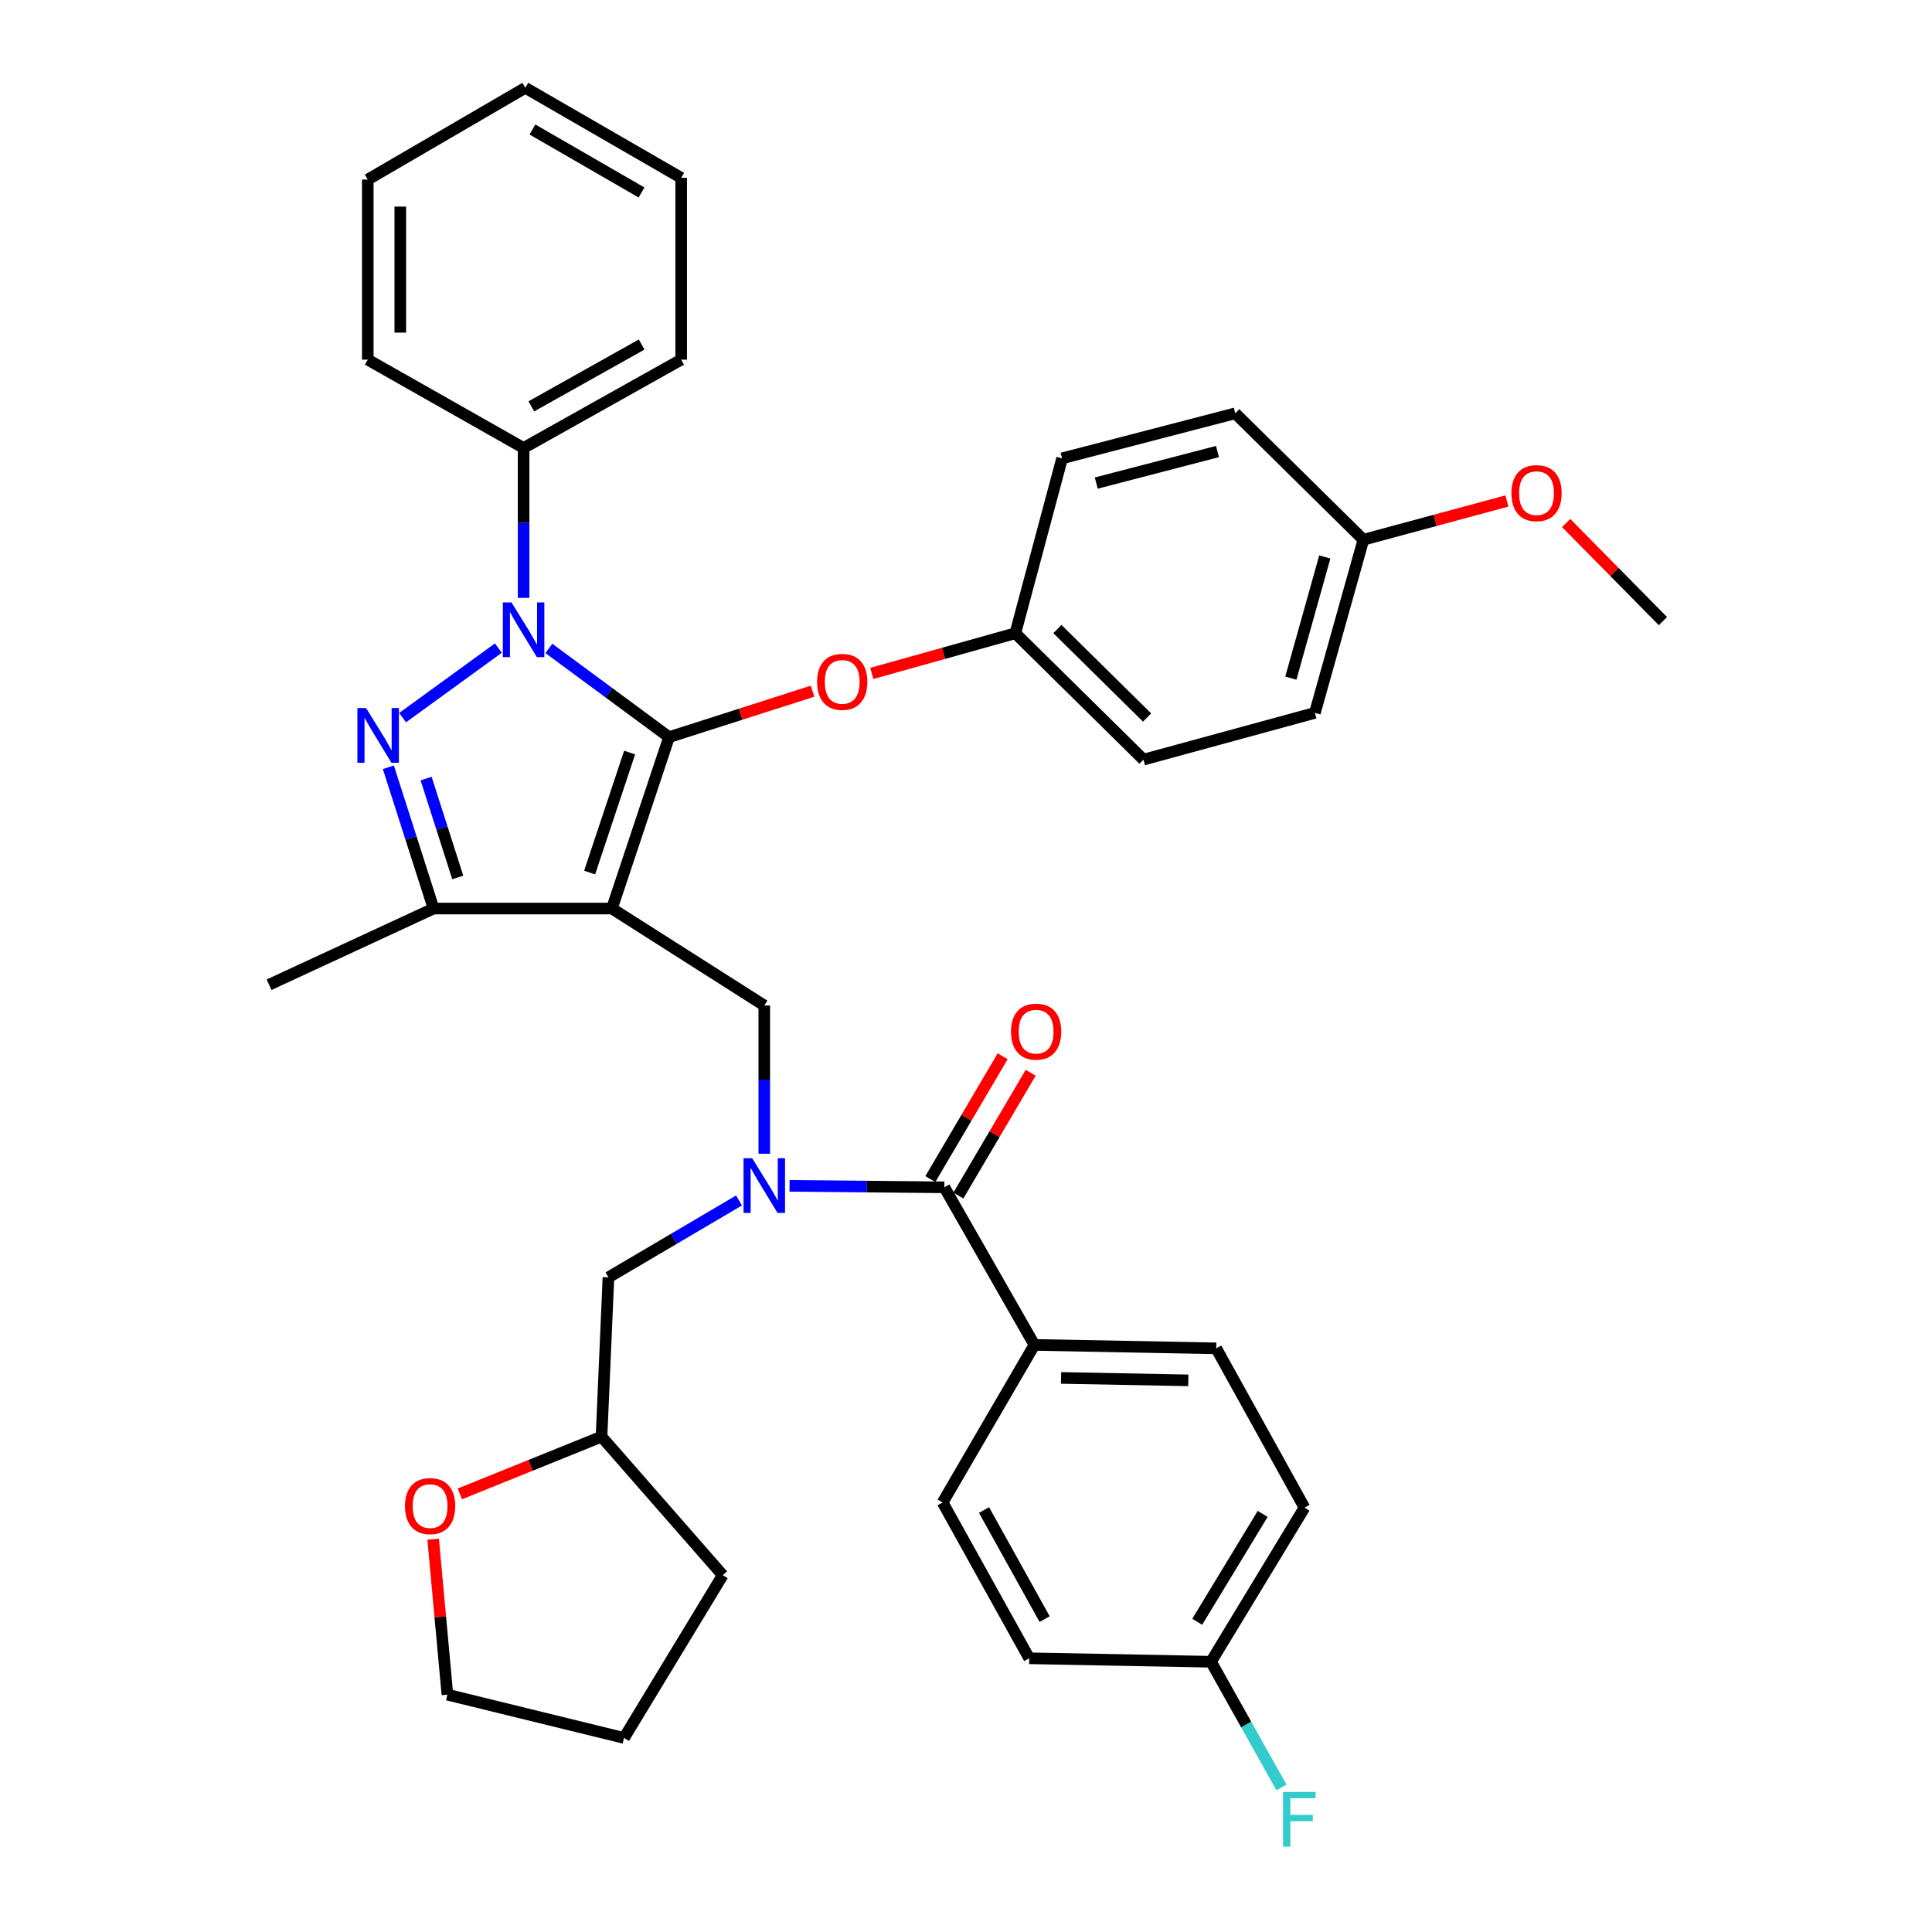 <?xml version='1.0' encoding='iso-8859-1'?>
<svg version='1.1' baseProfile='full'
              xmlns='http://www.w3.org/2000/svg'
                      xmlns:rdkit='http://www.rdkit.org/xml'
                      xmlns:xlink='http://www.w3.org/1999/xlink'
                  xml:space='preserve'
width='1000px' height='1000px' viewBox='0 0 1000 1000'>
<!-- END OF HEADER -->
<rect style='opacity:1.0;fill:#FFFFFF;stroke:none' width='1000' height='1000' x='0' y='0'> </rect>
<path class='bond-0' d='M 535.404,696.117 L 629.508,697.903' style='fill:none;fill-rule:evenodd;stroke:#000000;stroke-width:6px;stroke-linecap:butt;stroke-linejoin:miter;stroke-opacity:1' />
<path class='bond-0' d='M 549.201,713.214 L 615.073,714.464' style='fill:none;fill-rule:evenodd;stroke:#000000;stroke-width:6px;stroke-linecap:butt;stroke-linejoin:miter;stroke-opacity:1' />
<path class='bond-1' d='M 535.404,696.117 L 487.899,777.67' style='fill:none;fill-rule:evenodd;stroke:#000000;stroke-width:6px;stroke-linecap:butt;stroke-linejoin:miter;stroke-opacity:1' />
<path class='bond-2' d='M 535.404,696.117 L 488.797,614.553' style='fill:none;fill-rule:evenodd;stroke:#000000;stroke-width:6px;stroke-linecap:butt;stroke-linejoin:miter;stroke-opacity:1' />
<path class='bond-3' d='M 395.591,597.166 L 395.591,558.808' style='fill:none;fill-rule:evenodd;stroke:#0000FF;stroke-width:6px;stroke-linecap:butt;stroke-linejoin:miter;stroke-opacity:1' />
<path class='bond-3' d='M 395.591,558.808 L 395.591,520.45' style='fill:none;fill-rule:evenodd;stroke:#000000;stroke-width:6px;stroke-linecap:butt;stroke-linejoin:miter;stroke-opacity:1' />
<path class='bond-4' d='M 408.662,613.782 L 448.729,614.168' style='fill:none;fill-rule:evenodd;stroke:#0000FF;stroke-width:6px;stroke-linecap:butt;stroke-linejoin:miter;stroke-opacity:1' />
<path class='bond-4' d='M 448.729,614.168 L 488.797,614.553' style='fill:none;fill-rule:evenodd;stroke:#000000;stroke-width:6px;stroke-linecap:butt;stroke-linejoin:miter;stroke-opacity:1' />
<path class='bond-5' d='M 382.511,621.359 L 348.719,641.26' style='fill:none;fill-rule:evenodd;stroke:#0000FF;stroke-width:6px;stroke-linecap:butt;stroke-linejoin:miter;stroke-opacity:1' />
<path class='bond-5' d='M 348.719,641.26 L 314.926,661.161' style='fill:none;fill-rule:evenodd;stroke:#000000;stroke-width:6px;stroke-linecap:butt;stroke-linejoin:miter;stroke-opacity:1' />
<path class='bond-6' d='M 496.049,618.824 L 514.762,587.046' style='fill:none;fill-rule:evenodd;stroke:#000000;stroke-width:6px;stroke-linecap:butt;stroke-linejoin:miter;stroke-opacity:1' />
<path class='bond-6' d='M 514.762,587.046 L 533.475,555.268' style='fill:none;fill-rule:evenodd;stroke:#FF0000;stroke-width:6px;stroke-linecap:butt;stroke-linejoin:miter;stroke-opacity:1' />
<path class='bond-6' d='M 481.545,610.283 L 500.258,578.505' style='fill:none;fill-rule:evenodd;stroke:#000000;stroke-width:6px;stroke-linecap:butt;stroke-linejoin:miter;stroke-opacity:1' />
<path class='bond-6' d='M 500.258,578.505 L 518.971,546.727' style='fill:none;fill-rule:evenodd;stroke:#FF0000;stroke-width:6px;stroke-linecap:butt;stroke-linejoin:miter;stroke-opacity:1' />
<path class='bond-7' d='M 629.508,697.903 L 675.208,780.354' style='fill:none;fill-rule:evenodd;stroke:#000000;stroke-width:6px;stroke-linecap:butt;stroke-linejoin:miter;stroke-opacity:1' />
<path class='bond-8' d='M 487.899,777.67 L 532.711,858.326' style='fill:none;fill-rule:evenodd;stroke:#000000;stroke-width:6px;stroke-linecap:butt;stroke-linejoin:miter;stroke-opacity:1' />
<path class='bond-8' d='M 509.335,781.594 L 540.703,838.053' style='fill:none;fill-rule:evenodd;stroke:#000000;stroke-width:6px;stroke-linecap:butt;stroke-linejoin:miter;stroke-opacity:1' />
<path class='bond-9' d='M 395.591,520.45 L 316.722,470.261' style='fill:none;fill-rule:evenodd;stroke:#000000;stroke-width:6px;stroke-linecap:butt;stroke-linejoin:miter;stroke-opacity:1' />
<path class='bond-10' d='M 284.091,335.622 L 315.196,358.578' style='fill:none;fill-rule:evenodd;stroke:#0000FF;stroke-width:6px;stroke-linecap:butt;stroke-linejoin:miter;stroke-opacity:1' />
<path class='bond-10' d='M 315.196,358.578 L 346.3,381.535' style='fill:none;fill-rule:evenodd;stroke:#000000;stroke-width:6px;stroke-linecap:butt;stroke-linejoin:miter;stroke-opacity:1' />
<path class='bond-11' d='M 257.946,335.457 L 208.395,371.442' style='fill:none;fill-rule:evenodd;stroke:#0000FF;stroke-width:6px;stroke-linecap:butt;stroke-linejoin:miter;stroke-opacity:1' />
<path class='bond-12' d='M 271.012,309.456 L 271.012,270.661' style='fill:none;fill-rule:evenodd;stroke:#0000FF;stroke-width:6px;stroke-linecap:butt;stroke-linejoin:miter;stroke-opacity:1' />
<path class='bond-12' d='M 271.012,270.661 L 271.012,231.866' style='fill:none;fill-rule:evenodd;stroke:#000000;stroke-width:6px;stroke-linecap:butt;stroke-linejoin:miter;stroke-opacity:1' />
<path class='bond-13' d='M 346.3,381.535 L 383.436,369.651' style='fill:none;fill-rule:evenodd;stroke:#000000;stroke-width:6px;stroke-linecap:butt;stroke-linejoin:miter;stroke-opacity:1' />
<path class='bond-13' d='M 383.436,369.651 L 420.572,357.767' style='fill:none;fill-rule:evenodd;stroke:#FF0000;stroke-width:6px;stroke-linecap:butt;stroke-linejoin:miter;stroke-opacity:1' />
<path class='bond-14' d='M 346.3,381.535 L 316.722,470.261' style='fill:none;fill-rule:evenodd;stroke:#000000;stroke-width:6px;stroke-linecap:butt;stroke-linejoin:miter;stroke-opacity:1' />
<path class='bond-14' d='M 325.895,389.52 L 305.19,451.629' style='fill:none;fill-rule:evenodd;stroke:#000000;stroke-width:6px;stroke-linecap:butt;stroke-linejoin:miter;stroke-opacity:1' />
<path class='bond-15' d='M 316.722,470.261 L 224.414,470.261' style='fill:none;fill-rule:evenodd;stroke:#000000;stroke-width:6px;stroke-linecap:butt;stroke-linejoin:miter;stroke-opacity:1' />
<path class='bond-16' d='M 224.414,470.261 L 139.269,509.696' style='fill:none;fill-rule:evenodd;stroke:#000000;stroke-width:6px;stroke-linecap:butt;stroke-linejoin:miter;stroke-opacity:1' />
<path class='bond-17' d='M 224.414,470.261 L 212.716,433.705' style='fill:none;fill-rule:evenodd;stroke:#000000;stroke-width:6px;stroke-linecap:butt;stroke-linejoin:miter;stroke-opacity:1' />
<path class='bond-17' d='M 212.716,433.705 L 201.017,397.15' style='fill:none;fill-rule:evenodd;stroke:#0000FF;stroke-width:6px;stroke-linecap:butt;stroke-linejoin:miter;stroke-opacity:1' />
<path class='bond-17' d='M 236.936,454.164 L 228.747,428.575' style='fill:none;fill-rule:evenodd;stroke:#000000;stroke-width:6px;stroke-linecap:butt;stroke-linejoin:miter;stroke-opacity:1' />
<path class='bond-17' d='M 228.747,428.575 L 220.558,402.986' style='fill:none;fill-rule:evenodd;stroke:#0000FF;stroke-width:6px;stroke-linecap:butt;stroke-linejoin:miter;stroke-opacity:1' />
<path class='bond-18' d='M 238.011,773.246 L 274.678,758.429' style='fill:none;fill-rule:evenodd;stroke:#FF0000;stroke-width:6px;stroke-linecap:butt;stroke-linejoin:miter;stroke-opacity:1' />
<path class='bond-18' d='M 274.678,758.429 L 311.345,743.612' style='fill:none;fill-rule:evenodd;stroke:#000000;stroke-width:6px;stroke-linecap:butt;stroke-linejoin:miter;stroke-opacity:1' />
<path class='bond-19' d='M 224.197,796.678 L 227.887,836.914' style='fill:none;fill-rule:evenodd;stroke:#FF0000;stroke-width:6px;stroke-linecap:butt;stroke-linejoin:miter;stroke-opacity:1' />
<path class='bond-19' d='M 227.887,836.914 L 231.577,877.151' style='fill:none;fill-rule:evenodd;stroke:#000000;stroke-width:6px;stroke-linecap:butt;stroke-linejoin:miter;stroke-opacity:1' />
<path class='bond-20' d='M 311.345,743.612 L 314.926,661.161' style='fill:none;fill-rule:evenodd;stroke:#000000;stroke-width:6px;stroke-linecap:butt;stroke-linejoin:miter;stroke-opacity:1' />
<path class='bond-21' d='M 311.345,743.612 L 374.083,815.31' style='fill:none;fill-rule:evenodd;stroke:#000000;stroke-width:6px;stroke-linecap:butt;stroke-linejoin:miter;stroke-opacity:1' />
<path class='bond-22' d='M 231.577,877.151 L 322.996,899.557' style='fill:none;fill-rule:evenodd;stroke:#000000;stroke-width:6px;stroke-linecap:butt;stroke-linejoin:miter;stroke-opacity:1' />
<path class='bond-23' d='M 451.251,348.563 L 488.395,338.164' style='fill:none;fill-rule:evenodd;stroke:#FF0000;stroke-width:6px;stroke-linecap:butt;stroke-linejoin:miter;stroke-opacity:1' />
<path class='bond-23' d='M 488.395,338.164 L 525.539,327.764' style='fill:none;fill-rule:evenodd;stroke:#000000;stroke-width:6px;stroke-linecap:butt;stroke-linejoin:miter;stroke-opacity:1' />
<path class='bond-24' d='M 680.585,368.985 L 705.684,279.371' style='fill:none;fill-rule:evenodd;stroke:#000000;stroke-width:6px;stroke-linecap:butt;stroke-linejoin:miter;stroke-opacity:1' />
<path class='bond-24' d='M 668.141,351.003 L 685.711,288.273' style='fill:none;fill-rule:evenodd;stroke:#000000;stroke-width:6px;stroke-linecap:butt;stroke-linejoin:miter;stroke-opacity:1' />
<path class='bond-25' d='M 680.585,368.985 L 591.859,393.187' style='fill:none;fill-rule:evenodd;stroke:#000000;stroke-width:6px;stroke-linecap:butt;stroke-linejoin:miter;stroke-opacity:1' />
<path class='bond-26' d='M 705.684,279.371 L 639.364,213.939' style='fill:none;fill-rule:evenodd;stroke:#000000;stroke-width:6px;stroke-linecap:butt;stroke-linejoin:miter;stroke-opacity:1' />
<path class='bond-27' d='M 705.684,279.371 L 742.836,269.339' style='fill:none;fill-rule:evenodd;stroke:#000000;stroke-width:6px;stroke-linecap:butt;stroke-linejoin:miter;stroke-opacity:1' />
<path class='bond-27' d='M 742.836,269.339 L 779.987,259.306' style='fill:none;fill-rule:evenodd;stroke:#FF0000;stroke-width:6px;stroke-linecap:butt;stroke-linejoin:miter;stroke-opacity:1' />
<path class='bond-28' d='M 639.364,213.939 L 549.74,237.243' style='fill:none;fill-rule:evenodd;stroke:#000000;stroke-width:6px;stroke-linecap:butt;stroke-linejoin:miter;stroke-opacity:1' />
<path class='bond-28' d='M 630.156,233.725 L 567.42,250.038' style='fill:none;fill-rule:evenodd;stroke:#000000;stroke-width:6px;stroke-linecap:butt;stroke-linejoin:miter;stroke-opacity:1' />
<path class='bond-29' d='M 271.012,231.866 L 352.575,186.156' style='fill:none;fill-rule:evenodd;stroke:#000000;stroke-width:6px;stroke-linecap:butt;stroke-linejoin:miter;stroke-opacity:1' />
<path class='bond-29' d='M 275.017,210.325 L 332.111,178.329' style='fill:none;fill-rule:evenodd;stroke:#000000;stroke-width:6px;stroke-linecap:butt;stroke-linejoin:miter;stroke-opacity:1' />
<path class='bond-30' d='M 271.012,231.866 L 190.356,186.156' style='fill:none;fill-rule:evenodd;stroke:#000000;stroke-width:6px;stroke-linecap:butt;stroke-linejoin:miter;stroke-opacity:1' />
<path class='bond-31' d='M 352.575,186.156 L 352.575,92.053' style='fill:none;fill-rule:evenodd;stroke:#000000;stroke-width:6px;stroke-linecap:butt;stroke-linejoin:miter;stroke-opacity:1' />
<path class='bond-32' d='M 352.575,92.053 L 271.91,45.455' style='fill:none;fill-rule:evenodd;stroke:#000000;stroke-width:6px;stroke-linecap:butt;stroke-linejoin:miter;stroke-opacity:1' />
<path class='bond-32' d='M 332.055,99.638 L 275.59,67.02' style='fill:none;fill-rule:evenodd;stroke:#000000;stroke-width:6px;stroke-linecap:butt;stroke-linejoin:miter;stroke-opacity:1' />
<path class='bond-33' d='M 271.91,45.455 L 190.356,92.95' style='fill:none;fill-rule:evenodd;stroke:#000000;stroke-width:6px;stroke-linecap:butt;stroke-linejoin:miter;stroke-opacity:1' />
<path class='bond-34' d='M 190.356,92.95 L 190.356,186.156' style='fill:none;fill-rule:evenodd;stroke:#000000;stroke-width:6px;stroke-linecap:butt;stroke-linejoin:miter;stroke-opacity:1' />
<path class='bond-34' d='M 207.189,106.931 L 207.189,172.175' style='fill:none;fill-rule:evenodd;stroke:#000000;stroke-width:6px;stroke-linecap:butt;stroke-linejoin:miter;stroke-opacity:1' />
<path class='bond-35' d='M 549.74,237.243 L 525.539,327.764' style='fill:none;fill-rule:evenodd;stroke:#000000;stroke-width:6px;stroke-linecap:butt;stroke-linejoin:miter;stroke-opacity:1' />
<path class='bond-36' d='M 525.539,327.764 L 591.859,393.187' style='fill:none;fill-rule:evenodd;stroke:#000000;stroke-width:6px;stroke-linecap:butt;stroke-linejoin:miter;stroke-opacity:1' />
<path class='bond-36' d='M 547.308,325.594 L 593.732,371.39' style='fill:none;fill-rule:evenodd;stroke:#000000;stroke-width:6px;stroke-linecap:butt;stroke-linejoin:miter;stroke-opacity:1' />
<path class='bond-37' d='M 810.637,270.709 L 835.684,296.099' style='fill:none;fill-rule:evenodd;stroke:#FF0000;stroke-width:6px;stroke-linecap:butt;stroke-linejoin:miter;stroke-opacity:1' />
<path class='bond-37' d='M 835.684,296.099 L 860.731,321.49' style='fill:none;fill-rule:evenodd;stroke:#000000;stroke-width:6px;stroke-linecap:butt;stroke-linejoin:miter;stroke-opacity:1' />
<path class='bond-38' d='M 374.083,815.31 L 322.996,899.557' style='fill:none;fill-rule:evenodd;stroke:#000000;stroke-width:6px;stroke-linecap:butt;stroke-linejoin:miter;stroke-opacity:1' />
<path class='bond-39' d='M 626.815,860.122 L 532.711,858.326' style='fill:none;fill-rule:evenodd;stroke:#000000;stroke-width:6px;stroke-linecap:butt;stroke-linejoin:miter;stroke-opacity:1' />
<path class='bond-40' d='M 626.815,860.122 L 645.046,892.65' style='fill:none;fill-rule:evenodd;stroke:#000000;stroke-width:6px;stroke-linecap:butt;stroke-linejoin:miter;stroke-opacity:1' />
<path class='bond-40' d='M 645.046,892.65 L 663.278,925.178' style='fill:none;fill-rule:evenodd;stroke:#33CCCC;stroke-width:6px;stroke-linecap:butt;stroke-linejoin:miter;stroke-opacity:1' />
<path class='bond-41' d='M 626.815,860.122 L 675.208,780.354' style='fill:none;fill-rule:evenodd;stroke:#000000;stroke-width:6px;stroke-linecap:butt;stroke-linejoin:miter;stroke-opacity:1' />
<path class='bond-41' d='M 619.682,839.426 L 653.558,783.588' style='fill:none;fill-rule:evenodd;stroke:#000000;stroke-width:6px;stroke-linecap:butt;stroke-linejoin:miter;stroke-opacity:1' />
<path  class='atom-1' d='M 389.331 599.496
L 398.611 614.496
Q 399.531 615.976, 401.011 618.656
Q 402.491 621.336, 402.571 621.496
L 402.571 599.496
L 406.331 599.496
L 406.331 627.816
L 402.451 627.816
L 392.491 611.416
Q 391.331 609.496, 390.091 607.296
Q 388.891 605.096, 388.531 604.416
L 388.531 627.816
L 384.851 627.816
L 384.851 599.496
L 389.331 599.496
' fill='#0000FF'/>
<path  class='atom-3' d='M 523.293 533.978
Q 523.293 527.178, 526.653 523.378
Q 530.013 519.578, 536.293 519.578
Q 542.573 519.578, 545.933 523.378
Q 549.293 527.178, 549.293 533.978
Q 549.293 540.858, 545.893 544.778
Q 542.493 548.658, 536.293 548.658
Q 530.053 548.658, 526.653 544.778
Q 523.293 540.898, 523.293 533.978
M 536.293 545.458
Q 540.613 545.458, 542.933 542.578
Q 545.293 539.658, 545.293 533.978
Q 545.293 528.418, 542.933 525.618
Q 540.613 522.778, 536.293 522.778
Q 531.973 522.778, 529.613 525.578
Q 527.293 528.378, 527.293 533.978
Q 527.293 539.698, 529.613 542.578
Q 531.973 545.458, 536.293 545.458
' fill='#FF0000'/>
<path  class='atom-7' d='M 264.752 311.809
L 274.032 326.809
Q 274.952 328.289, 276.432 330.969
Q 277.912 333.649, 277.992 333.809
L 277.992 311.809
L 281.752 311.809
L 281.752 340.129
L 277.872 340.129
L 267.912 323.729
Q 266.752 321.809, 265.512 319.609
Q 264.312 317.409, 263.952 316.729
L 263.952 340.129
L 260.272 340.129
L 260.272 311.809
L 264.752 311.809
' fill='#0000FF'/>
<path  class='atom-11' d='M 189.473 366.477
L 198.753 381.477
Q 199.673 382.957, 201.153 385.637
Q 202.633 388.317, 202.713 388.477
L 202.713 366.477
L 206.473 366.477
L 206.473 394.797
L 202.593 394.797
L 192.633 378.397
Q 191.473 376.477, 190.233 374.277
Q 189.033 372.077, 188.673 371.397
L 188.673 394.797
L 184.993 394.797
L 184.993 366.477
L 189.473 366.477
' fill='#0000FF'/>
<path  class='atom-12' d='M 209.618 779.546
Q 209.618 772.746, 212.978 768.946
Q 216.338 765.146, 222.618 765.146
Q 228.898 765.146, 232.258 768.946
Q 235.618 772.746, 235.618 779.546
Q 235.618 786.426, 232.218 790.346
Q 228.818 794.226, 222.618 794.226
Q 216.378 794.226, 212.978 790.346
Q 209.618 786.466, 209.618 779.546
M 222.618 791.026
Q 226.938 791.026, 229.258 788.146
Q 231.618 785.226, 231.618 779.546
Q 231.618 773.986, 229.258 771.186
Q 226.938 768.346, 222.618 768.346
Q 218.298 768.346, 215.938 771.146
Q 213.618 773.946, 213.618 779.546
Q 213.618 785.266, 215.938 788.146
Q 218.298 791.026, 222.618 791.026
' fill='#FF0000'/>
<path  class='atom-16' d='M 422.924 352.934
Q 422.924 346.134, 426.284 342.334
Q 429.644 338.534, 435.924 338.534
Q 442.204 338.534, 445.564 342.334
Q 448.924 346.134, 448.924 352.934
Q 448.924 359.814, 445.524 363.734
Q 442.124 367.614, 435.924 367.614
Q 429.684 367.614, 426.284 363.734
Q 422.924 359.854, 422.924 352.934
M 435.924 364.414
Q 440.244 364.414, 442.564 361.534
Q 444.924 358.614, 444.924 352.934
Q 444.924 347.374, 442.564 344.574
Q 440.244 341.734, 435.924 341.734
Q 431.604 341.734, 429.244 344.534
Q 426.924 347.334, 426.924 352.934
Q 426.924 358.654, 429.244 361.534
Q 431.604 364.414, 435.924 364.414
' fill='#FF0000'/>
<path  class='atom-30' d='M 782.308 255.249
Q 782.308 248.449, 785.668 244.649
Q 789.028 240.849, 795.308 240.849
Q 801.588 240.849, 804.948 244.649
Q 808.308 248.449, 808.308 255.249
Q 808.308 262.129, 804.908 266.049
Q 801.508 269.929, 795.308 269.929
Q 789.068 269.929, 785.668 266.049
Q 782.308 262.169, 782.308 255.249
M 795.308 266.729
Q 799.628 266.729, 801.948 263.849
Q 804.308 260.929, 804.308 255.249
Q 804.308 249.689, 801.948 246.889
Q 799.628 244.049, 795.308 244.049
Q 790.988 244.049, 788.628 246.849
Q 786.308 249.649, 786.308 255.249
Q 786.308 260.969, 788.628 263.849
Q 790.988 266.729, 795.308 266.729
' fill='#FF0000'/>
<path  class='atom-37' d='M 664.104 927.515
L 680.944 927.515
L 680.944 930.755
L 667.904 930.755
L 667.904 939.355
L 679.504 939.355
L 679.504 942.635
L 667.904 942.635
L 667.904 955.835
L 664.104 955.835
L 664.104 927.515
' fill='#33CCCC'/>
</svg>
